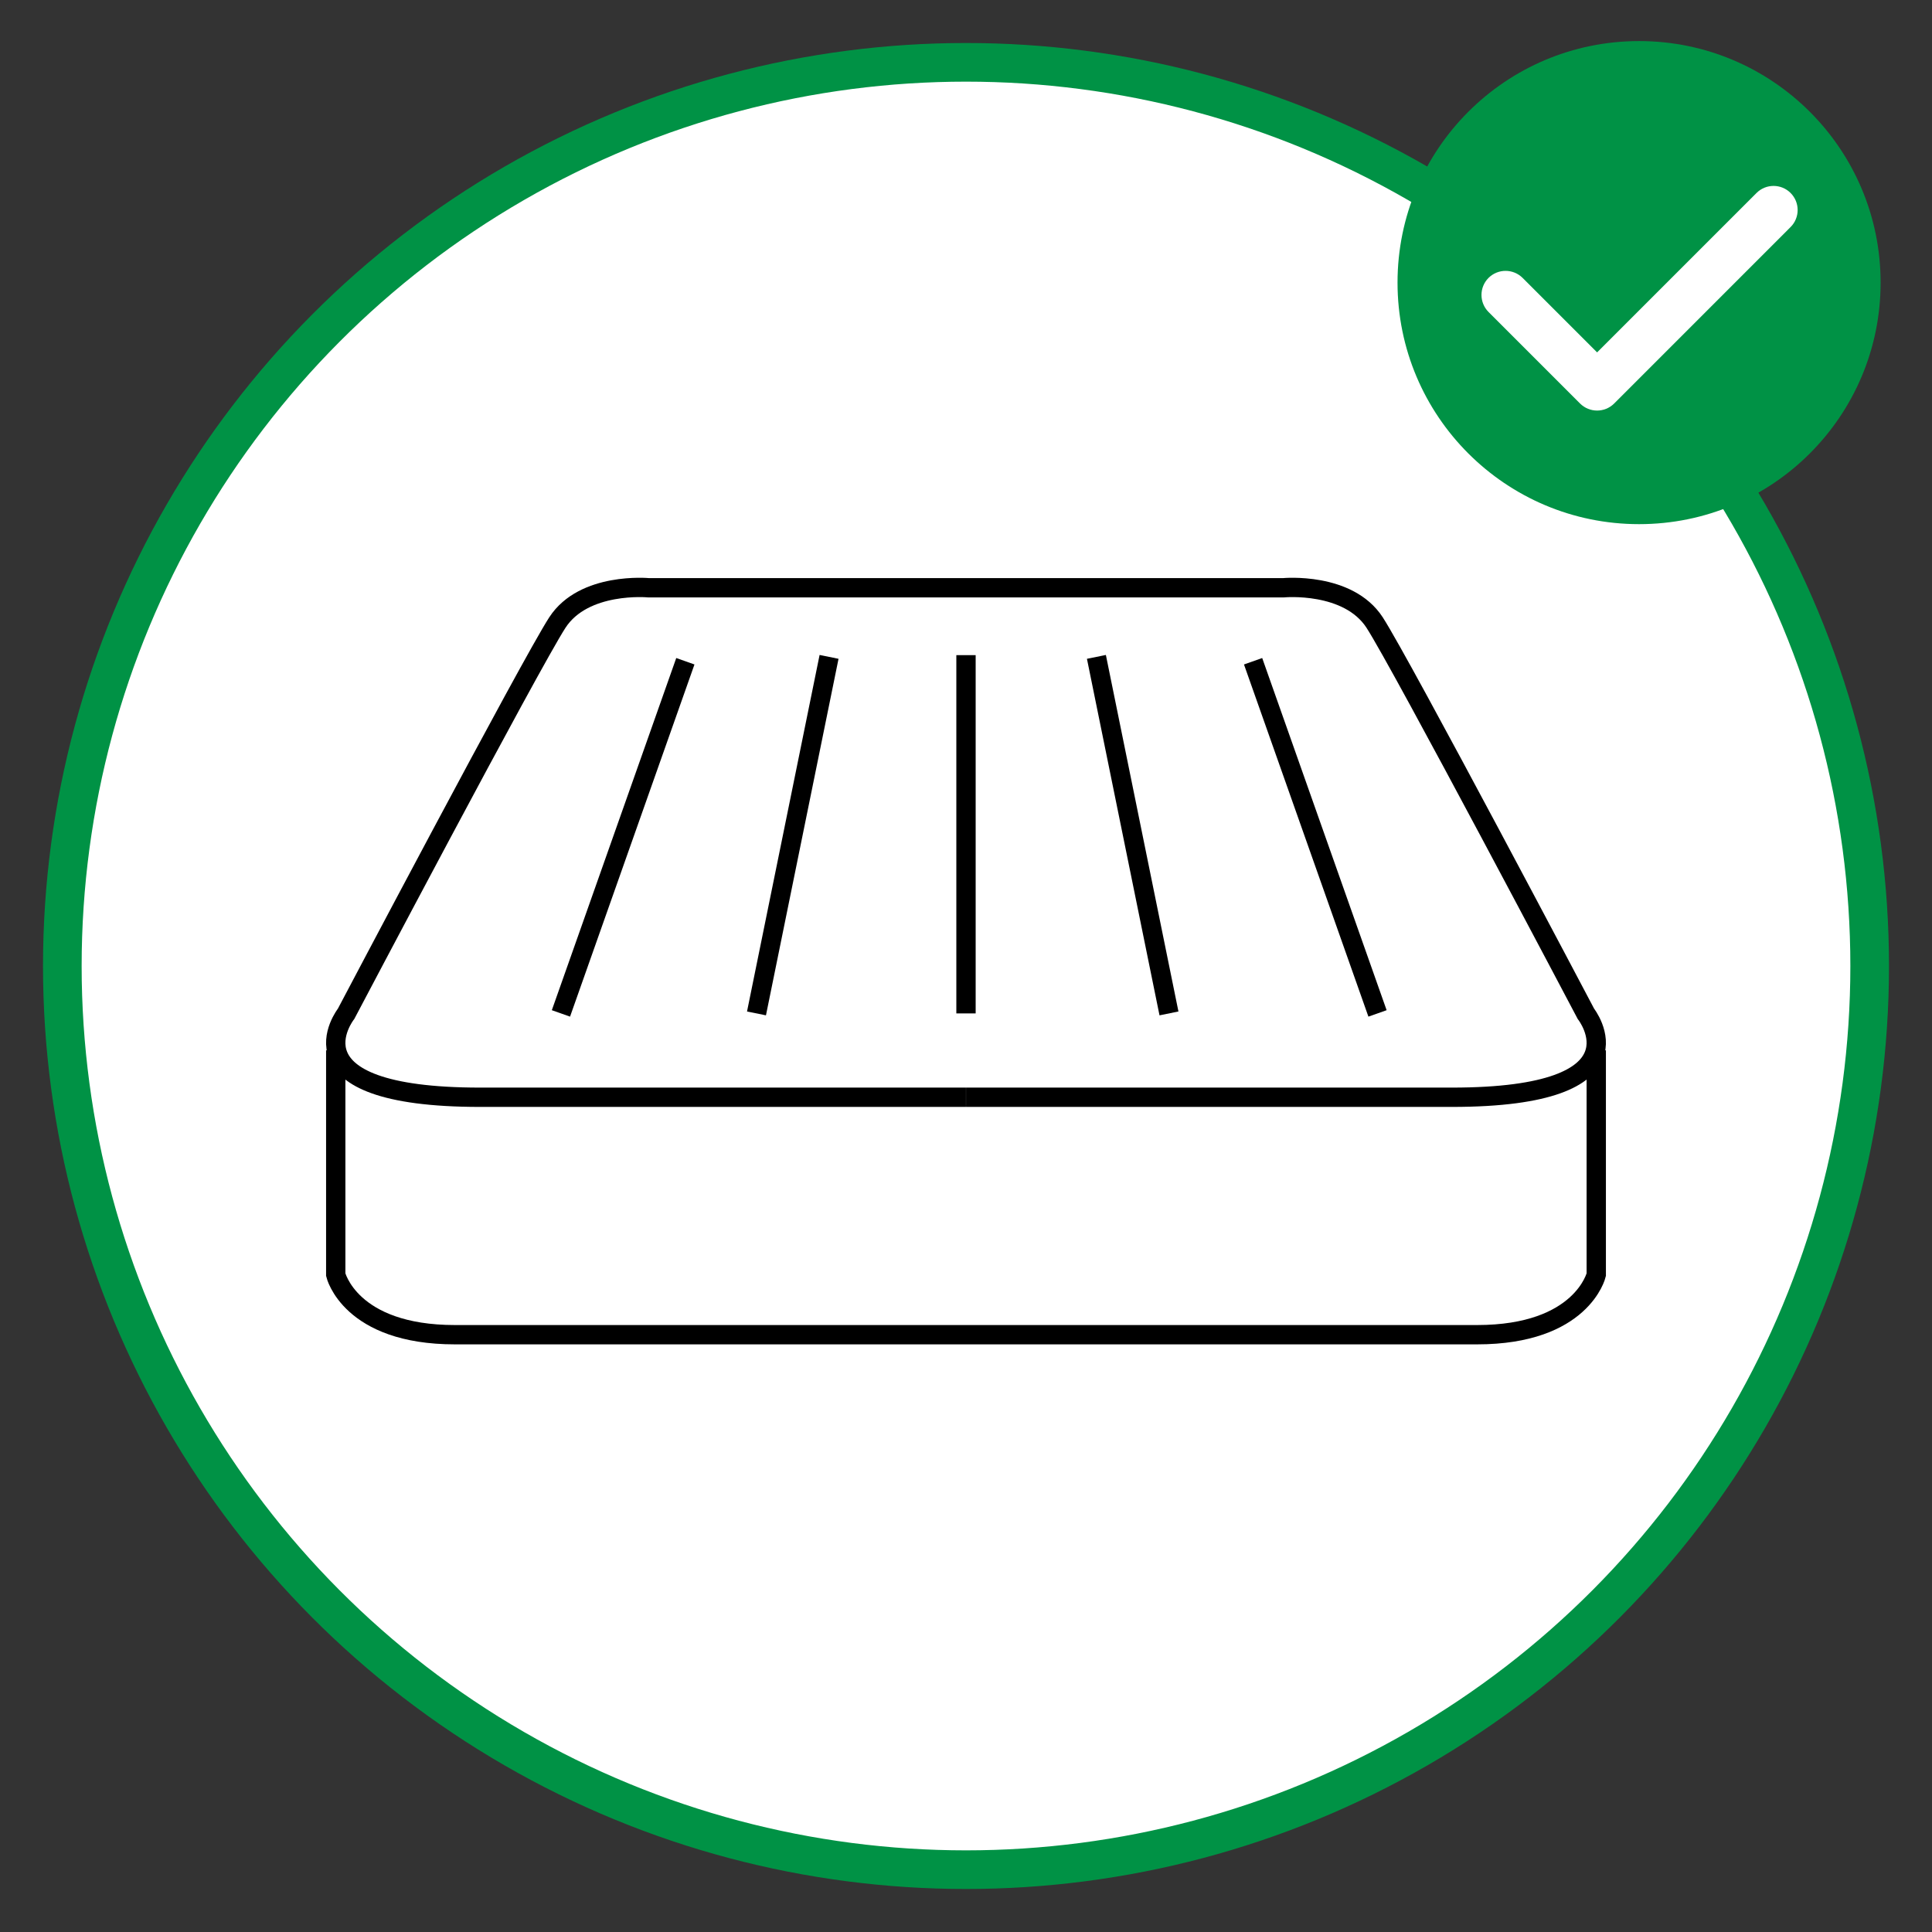 <svg xmlns="http://www.w3.org/2000/svg" id="Livello_1" data-name="Livello 1" viewBox="0 0 500 500"><rect x="0" y="0" width="500" height="500" fill="#333333" stroke="none"/><defs><style>      .cls-1, .cls-2 {        fill: #fff;      }      .cls-3 {        fill: #009245;      }      .cls-2 {        stroke: #009245;        stroke-width: 10px;      }      .cls-2, .cls-4 {        stroke-miterlimit: 10;      }      .cls-4 {        fill: none;        stroke: #000;        stroke-width: 5px;      }    </style></defs><circle class="cls-2" cx="250" cy="250" r="233.87"></circle><circle class="cls-3" cx="424.19" cy="73.14" r="62.51"></circle><path class="cls-1" d="M465.23,54.35c0,1.6-.61,3.2-1.83,4.41l-41.25,41.26-4.41,4.41c-2.44,2.43-6.38,2.43-8.82,0l-23.69-23.69c-2.43-2.44-2.43-6.38,0-8.82,1.22-1.21,2.82-1.82,4.41-1.82s3.19.61,4.41,1.82l19.28,19.28,41.26-41.26c2.43-2.43,6.38-2.43,8.81,0,1.22,1.22,1.83,2.82,1.83,4.41Z"></path><g><g><g><path class="cls-4" d="M250,152.11h-82.18s-16.7-1.58-23.57,9c-6.88,10.58-54.68,101.26-54.68,101.26,0,0-17.02,21.6,34.7,21.6h125.72"></path><path class="cls-4" d="M86.89,271.83v58.06s3.66,15.53,30.84,15.53h132.27"></path></g><g><path class="cls-4" d="M250,152.11h82.18s16.7-1.58,23.57,9,54.68,101.26,54.68,101.26c0,0,17.02,21.6-34.7,21.6s-125.72,0-125.72,0"></path><path class="cls-4" d="M413.11,271.83v58.06s-3.66,15.53-30.84,15.53c-27.17,0-132.27,0-132.27,0"></path></g></g><line class="cls-4" x1="250" y1="169.55" x2="250" y2="262.27"></line><line class="cls-4" x1="214.56" y1="170" x2="195.78" y2="262.27"></line><line class="cls-4" x1="177.37" y1="171.13" x2="145.17" y2="262.27"></line><line class="cls-4" x1="324.3" y1="171.13" x2="356.5" y2="262.27"></line><line class="cls-4" x1="283.75" y1="170" x2="302.53" y2="262.27"></line></g></svg>